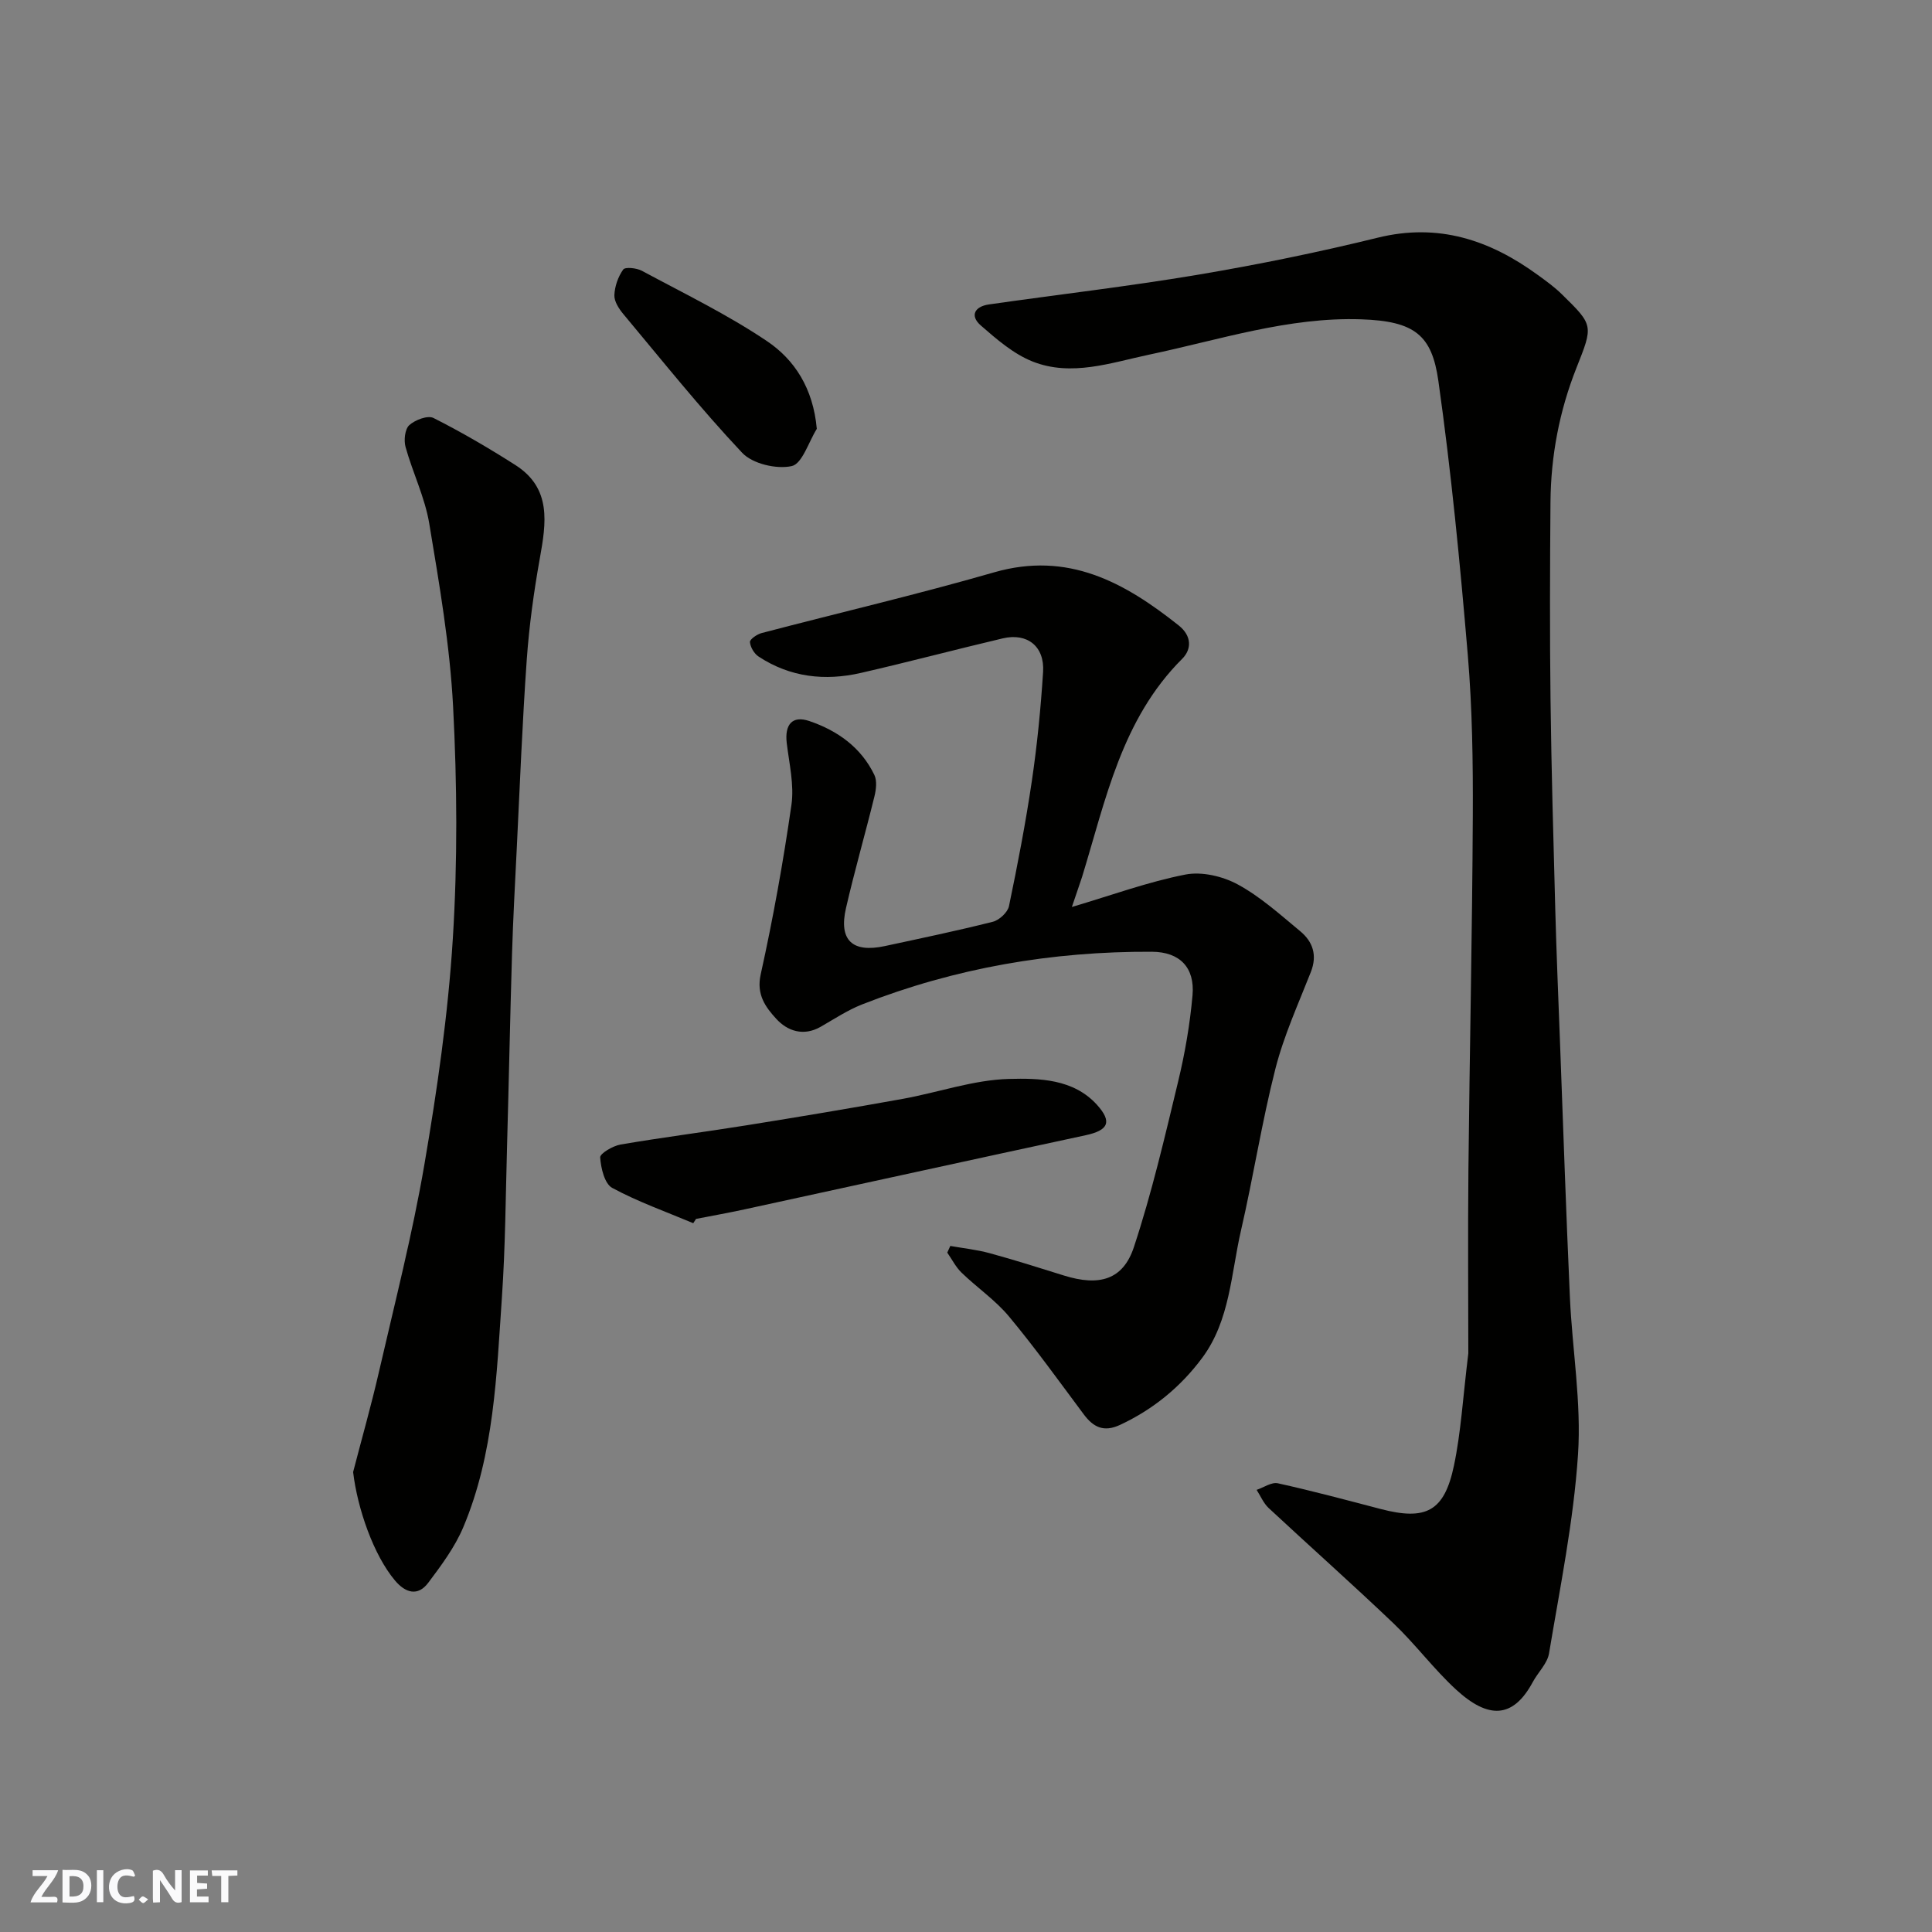 <svg enable-background="new 0 0 400 400" viewBox="0 0 400 400" xmlns="http://www.w3.org/2000/svg"><rect x="0" y="0" width="400" height="400" fill="#808080" stroke="none"/><g fill="#fafafb"><path d="m37.59 393.81c-.92.31-1.52.05-2-.78-.7-1.2-1.52-2.34-2.47-3.78v4.59c-.55.03-.95.05-1.41.07-.03-.37-.06-.64-.06-.91 0-1.91 0-3.81 0-5.7 1.13-.41 1.77-.03 2.29.91.62 1.11 1.38 2.14 2.31 3.19v-4.2h1.35v6.61z"/><path d="m12.94 393.88v-6.75c1.9.19 3.93-.54 5.37 1.29.8 1.01.78 2.88.03 3.97-1.37 1.97-3.4 1.51-5.4 1.49m1.45-1.22c2.04.12 2.92-.58 2.89-2.21-.03-1.51-.98-2.19-2.89-2z"/><path d="m11.81 393.87h-5.49c.68-2.18 2.47-3.48 3.51-5.45h-3.08v-1.21h5.29c-.71 2.13-2.44 3.48-3.47 5.51.86 0 1.63.04 2.39-.01.79-.05 1.14.21.85 1.16"/><path d="m39.33 393.86v-6.61h3.7v1.07h-2.22v1.52c.68.04 1.34.09 2.07.13v1.07c-.72.05-1.38.09-2.1.14v1.48h2.4v1.19h-3.85z"/><path d="m27.71 388.56c-1.15-.3-2.46-.61-3.1.64-.37.73-.41 1.93-.06 2.67.63 1.35 1.99.93 3.17.68.35.94-.01 1.32-.93 1.46-1.62.25-3.05-.27-3.76-1.48-.73-1.24-.6-3.03.31-4.17.88-1.11 2.71-1.7 4-1.16.32.13.44.74.65 1.12-.1.08-.19.16-.28.24"/><path d="m49.15 387.24v1.07c-.59.02-1.17.05-1.87.08v5.44h-1.48v-5.44h-1.85c-.05-.4-.08-.73-.13-1.15z"/><path d="m20.06 387.21h1.33v6.62h-1.33z"/><path d="m30.68 393.25c-.49.38-.8.79-1.05.76-.32-.05-.6-.45-.9-.7.26-.24.51-.64.8-.67.29-.04.62.3 1.15.61"/></g><path d="m304 280.2c0-11.21-.11-24.63.02-38.06.25-24.42.79-48.85.91-73.27.05-11.09-.11-22.23-1.04-33.28-1.6-18.95-3.43-37.9-6.09-56.72-1.34-9.49-4.89-12.39-15.99-12.76-15.04-.51-29.33 4.25-43.87 7.31-7.91 1.67-16.09 4.62-24.15 1.43-3.95-1.57-7.45-4.61-10.73-7.47-2.32-2.03-1.25-3.93 1.69-4.35 14.4-2.06 28.87-3.73 43.21-6.14 12.51-2.11 24.97-4.65 37.29-7.68 12.55-3.09 23.19.47 33.14 7.72 1.72 1.25 3.47 2.51 4.98 4 6.59 6.44 6.5 6.45 3.01 15.25-3.53 8.91-5.29 18.2-5.37 27.76-.11 13.66-.16 27.32.01 40.98.18 14.43.59 28.86.98 43.29.25 9.27.64 18.53.99 27.79.66 17.53 1.25 35.06 2.04 52.58.49 10.87 2.4 21.8 1.68 32.58-.92 13.8-3.72 27.48-6 41.16-.35 2.1-2.28 3.91-3.36 5.92-4.11 7.64-9.24 7.68-15.89 1.57-4.61-4.24-8.4-9.37-12.94-13.7-8.49-8.1-17.27-15.89-25.86-23.89-1.07-1-1.67-2.49-2.49-3.76 1.47-.49 3.09-1.65 4.4-1.36 7.13 1.57 14.2 3.47 21.27 5.32 9.38 2.45 13.19.52 15.18-8.96 1.45-6.86 1.84-13.95 2.98-23.26z" fill="#010100"/><path d="m221.92 187.78c8.28-2.45 15.77-5.2 23.49-6.71 3.41-.67 7.74.35 10.87 2.05 4.69 2.55 8.78 6.25 12.93 9.69 2.59 2.15 3.55 4.94 2.2 8.4-2.61 6.64-5.61 13.22-7.36 20.1-2.81 11.03-4.55 22.32-7.11 33.42-2.07 8.97-2.27 18.61-8.02 26.38-4.46 6.01-10.15 10.69-17.03 13.9-3.38 1.57-5.52.49-7.53-2.21-5.08-6.81-10.04-13.73-15.47-20.25-2.82-3.39-6.61-5.96-9.81-9.06-1.2-1.16-1.98-2.75-2.96-4.15.21-.46.42-.92.63-1.38 2.71.48 5.47.77 8.12 1.49 5.18 1.41 10.3 3.04 15.43 4.64 7.26 2.26 12.21.92 14.46-5.89 3.71-11.23 6.4-22.81 9.17-34.32 1.41-5.85 2.44-11.84 2.97-17.83.5-5.71-2.61-8.97-8.42-9-20.65-.1-40.72 3.34-59.98 10.9-3.01 1.18-5.77 3.02-8.6 4.64-3.56 2.03-6.89.87-9.2-1.67-2.16-2.37-4.14-4.96-3.21-9.16 2.57-11.62 4.68-23.35 6.37-35.13.59-4.12-.46-8.51-.97-12.75-.47-3.89 1.15-5.79 4.66-4.6 5.85 1.99 10.73 5.45 13.48 11.17.58 1.22.36 3.03.01 4.45-1.9 7.73-4.11 15.38-5.89 23.12-1.53 6.64 1.32 9.3 8.02 7.86 7.48-1.61 14.97-3.17 22.39-5.04 1.34-.34 3.07-1.95 3.34-3.24 1.79-8.61 3.46-17.26 4.74-25.96 1.1-7.46 1.84-15 2.32-22.52.34-5.3-3.27-8.15-8.36-6.95-9.8 2.31-19.54 4.9-29.36 7.15-7.44 1.71-14.65.91-21.17-3.38-.92-.6-1.72-1.95-1.8-3.01-.05-.57 1.46-1.61 2.41-1.86 16.04-4.21 32.21-7.98 48.13-12.57 15.3-4.41 27 2.06 38.24 11 2.71 2.16 2.69 4.92.72 6.89-12.57 12.53-15.84 29.22-20.75 45.2-.61 1.86-1.26 3.68-2.1 6.19z" fill="#010100"/><path d="m73.11 304.77c1.79-6.91 3.75-13.79 5.35-20.75 3.28-14.27 6.93-28.48 9.4-42.89 2.65-15.48 4.91-31.1 5.89-46.76 1-15.97.89-32.08.06-48.07-.66-12.7-2.85-25.34-4.94-37.92-.9-5.39-3.42-10.5-4.9-15.82-.39-1.39-.15-3.7.76-4.53 1.21-1.1 3.83-2.09 5.02-1.49 5.81 2.93 11.46 6.24 16.95 9.74 7.54 4.81 6.38 11.99 5.06 19.35-1.24 6.92-2.2 13.92-2.7 20.93-.92 13.01-1.43 26.06-2.07 39.09-.36 7.26-.76 14.53-.98 21.8-.4 13.26-.66 26.53-1.03 39.79-.29 10.43-.35 20.88-1.06 31.29-1.11 16.14-1.6 32.47-8.01 47.68-1.74 4.12-4.53 7.87-7.24 11.48-2.19 2.92-4.77 2.06-6.89-.46-4.43-5.25-7.78-14.9-8.67-22.46z" fill="#010100"/><path d="m143.53 253.25c-5.63-2.37-11.43-4.42-16.78-7.31-1.58-.86-2.34-4.09-2.49-6.3-.06-.82 2.61-2.39 4.19-2.67 8.68-1.49 17.43-2.59 26.12-3.99 10.79-1.73 21.57-3.53 32.32-5.47 7.37-1.33 14.66-3.94 22.03-4.13 6.21-.16 13.31-.03 18.19 5.35 3.23 3.57 2.34 5.3-2.35 6.31-23.54 5.06-47.05 10.23-70.58 15.34-3.34.73-6.71 1.32-10.07 1.98-.18.3-.38.6-.58.89z" fill="#010100"/><path d="m169.11 88.79c-1.7 2.71-3.01 7.23-5.2 7.71-3.15.69-8.1-.47-10.25-2.75-8.64-9.17-16.52-19.05-24.61-28.73-.91-1.09-1.9-2.62-1.85-3.9.07-1.83.77-3.84 1.83-5.32.41-.57 2.77-.32 3.86.26 8.71 4.69 17.67 9.03 25.85 14.53 5.78 3.87 9.62 9.82 10.37 18.2z" fill="#010100"/></svg>